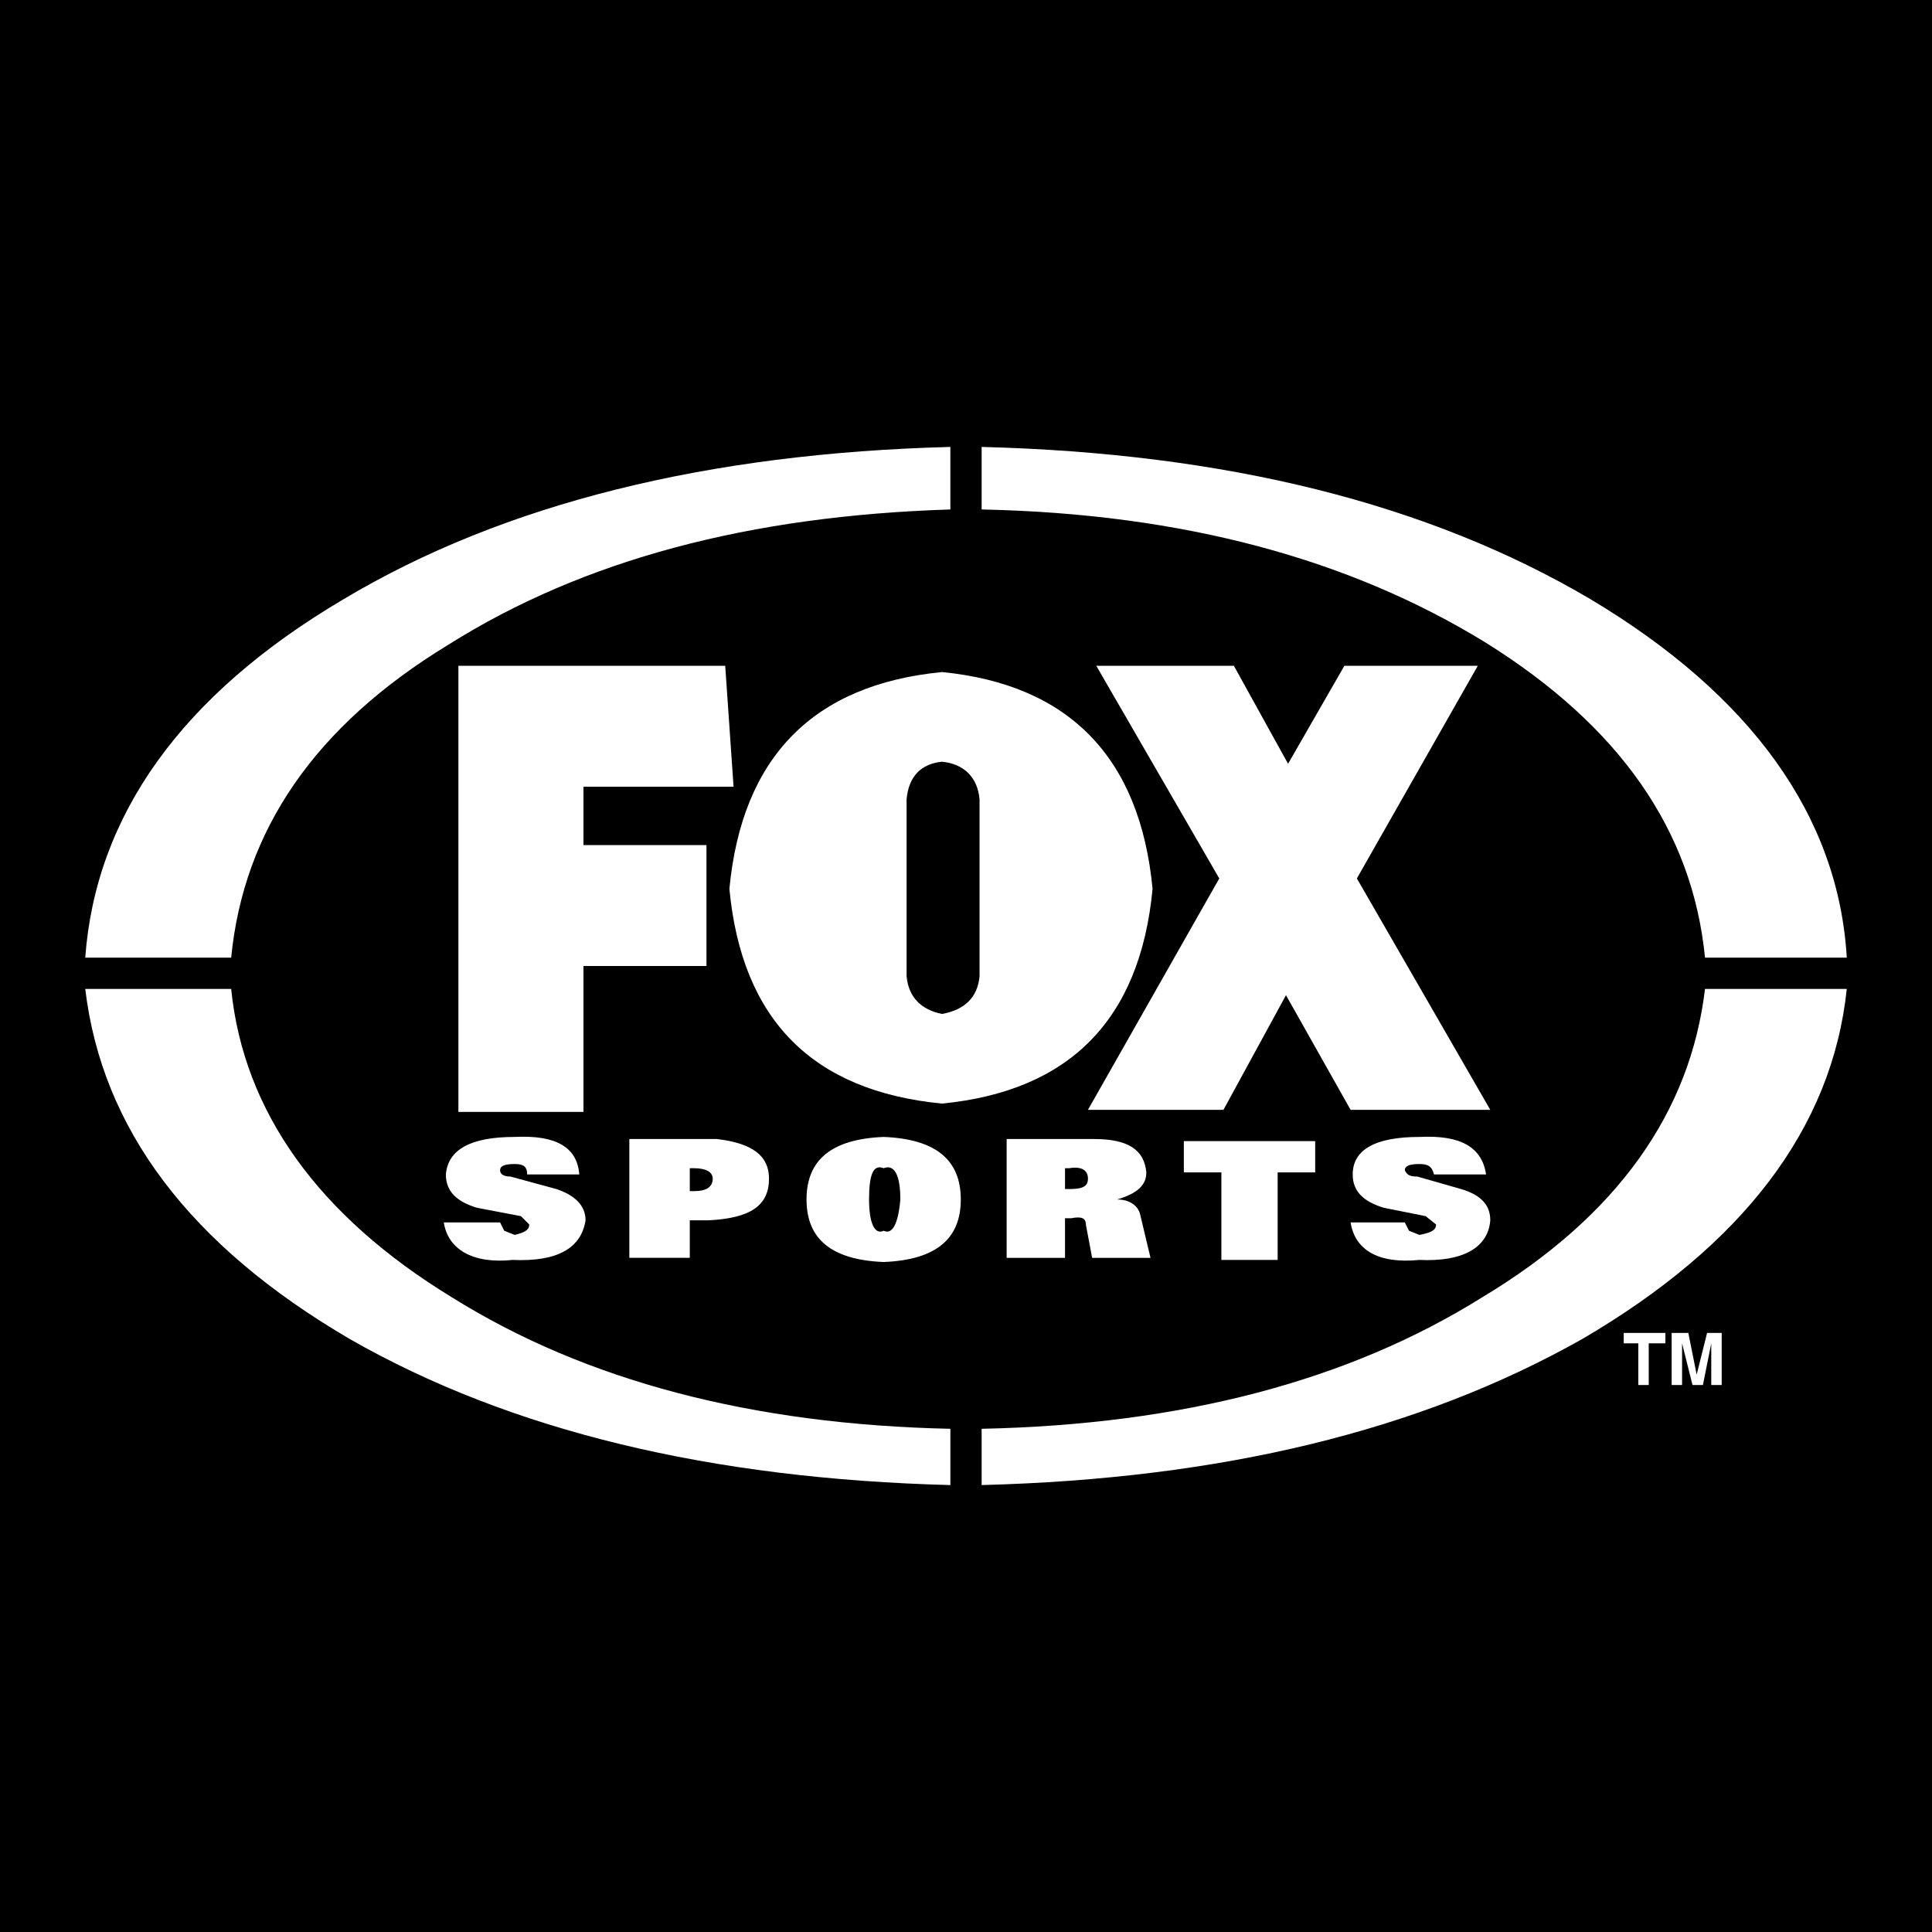 <svg xmlns="http://www.w3.org/2000/svg" width="2500" height="2500" viewBox="0 0 192.756 192.756"><path d="M0 0h192.756v192.756H0z"/><g fill="#fff"><path d="M49.894 121.96h-5.616c.417 2.704 2.913 4.16 6.864 3.743 4.575.208 6.864-1.249 7.279-3.952 0-1.455-1.04-2.495-2.912-3.12l-4.576-1.247c-.624 0-1.04-.208-1.04-.624s.416-.624 1.456-.624c.832 0 1.247.208 1.247 1.04h5.2c-.207-2.704-2.287-3.951-6.447-3.744-4.368 0-6.656 1.248-6.863 3.744 0 1.664 1.04 2.703 3.12 3.328l4.367.831.833.832c0 .624-.625.833-1.457 1.04l-1.04-.416-.415-.831zM76.724 117.591c0-2.286-1.665-3.534-5.2-3.951h-8.735v11.854h6.031v-3.743h1.872c4.16-.207 6.032-1.455 6.032-4.16zm-7.904-1.039h.415c1.25 0 1.873.416 1.873 1.039 0 .833-.624 1.249-1.873 1.249h-.415v-2.288zM80.468 119.671c0 3.953 2.496 6.032 7.696 6.24 5.199-.208 7.695-2.287 7.695-6.24 0-3.951-2.496-6.031-7.695-6.239-5.2.208-7.696 2.288-7.696 6.239zm9.359 0c-.208 2.496-.833 3.536-1.663 3.12-.833.416-1.457-.624-1.457-3.12 0-2.495.417-3.535 1.457-3.119 1.039-.416 1.663.624 1.663 3.119zM114.785 125.495l-1.04-4.367c-.208-.831-1.04-1.456-2.288-1.456 2.08-.623 2.912-1.455 2.912-2.703-.208-2.288-1.872-3.328-5.2-3.328h-8.736v11.854h5.824v-3.95h.625c1.04-.209 1.455 0 1.455.623l.625 3.327h5.823zm-8.528-8.943h.416c1.249-.208 1.873.208 1.873 1.039 0 .833-.624 1.04-1.873 1.04h-.416v-2.079zM118.112 116.968h3.745v8.735h5.614v-8.735h3.745v-3.12h-13.104v3.12zM140.159 116.76c0-.416.417-.624 1.457-.624.83 0 1.247.208 1.454 1.04h5.199c-.414-2.704-2.494-3.951-6.653-3.744-4.369 0-6.656 1.248-6.656 3.744 0 1.664 1.04 2.703 3.12 3.328l4.159.831 1.04.832c0 .624-.623.833-1.663 1.04l-1.04-.416-.417-.831h-5.408c.416 2.704 2.705 4.16 6.865 3.743 4.366.208 6.862-1.249 7.07-3.952 0-1.455-.831-2.495-2.911-3.12l-4.369-1.247c-.83 0-1.039-.208-1.247-.624zM58.213 78.491h14.975l-.833-12.063H45.734v44.509h12.479V96.378h12.272V84.314H58.213v-5.823zM135.376 87.642l12.063-21.214h-13.312l-5.616 9.775-5.406-9.775h-13.728l12.271 21.214-13.103 23.087h13.519l6.239-11.439 6.447 11.439h13.936l-13.31-23.087z"/><path d="M93.986 67.052C81.091 68.3 74.02 75.58 72.771 88.682c1.249 13.104 8.32 20.175 21.215 21.423 12.687-1.248 19.759-8.319 21.006-21.423-1.247-13.102-8.319-20.382-21.006-21.63zm0 8.943c2.08.208 3.536 1.457 3.744 3.745v17.679c-.208 2.08-1.457 3.328-3.744 3.743-2.08-.416-3.328-1.664-3.536-3.743v-17.68c.209-2.288 1.457-3.536 3.536-3.744zM157.838 133.607c16.016-9.359 24.956-21.007 26.415-34.941h-14.145c-1.454 12.271-8.734 22.669-22.253 30.782-13.312 8.319-29.951 12.686-49.917 13.103v5.615c23.919-.624 43.678-5.407 59.9-14.559zM34.918 133.607c16.015 9.152 35.982 13.936 59.9 14.559v-5.615c-19.759-.417-36.397-4.783-49.708-13.103-13.312-8.112-20.799-18.511-22.047-30.782H8.505c1.664 13.934 10.399 25.582 26.413 34.941zM94.818 50.83v-6.24c-24.126.624-44.509 5.615-60.524 15.183-16.222 9.567-24.75 21.63-25.79 35.774h14.559c1.248-12.688 8.319-23.087 21.63-31.198 13.52-8.528 30.159-12.896 50.125-13.519zM97.938 44.59v6.24c20.174.415 36.813 4.991 50.332 13.311 13.312 8.319 20.592 18.719 21.839 31.406h14.145c-.833-14.144-9.568-26.207-25.584-35.774-16.224-9.568-36.399-14.56-60.732-15.183zM164.494 134.023h1.663v-1.039h-4.159v1.039h1.456v4.16h1.04v-4.16zM168.444 132.984h-1.663v5.199h1.04v-4.16l1.04 4.16h1.04l.832-4.16v4.16h1.04v-5.199h-1.456l-1.04 4.159-.833-4.159z"/></g></svg>